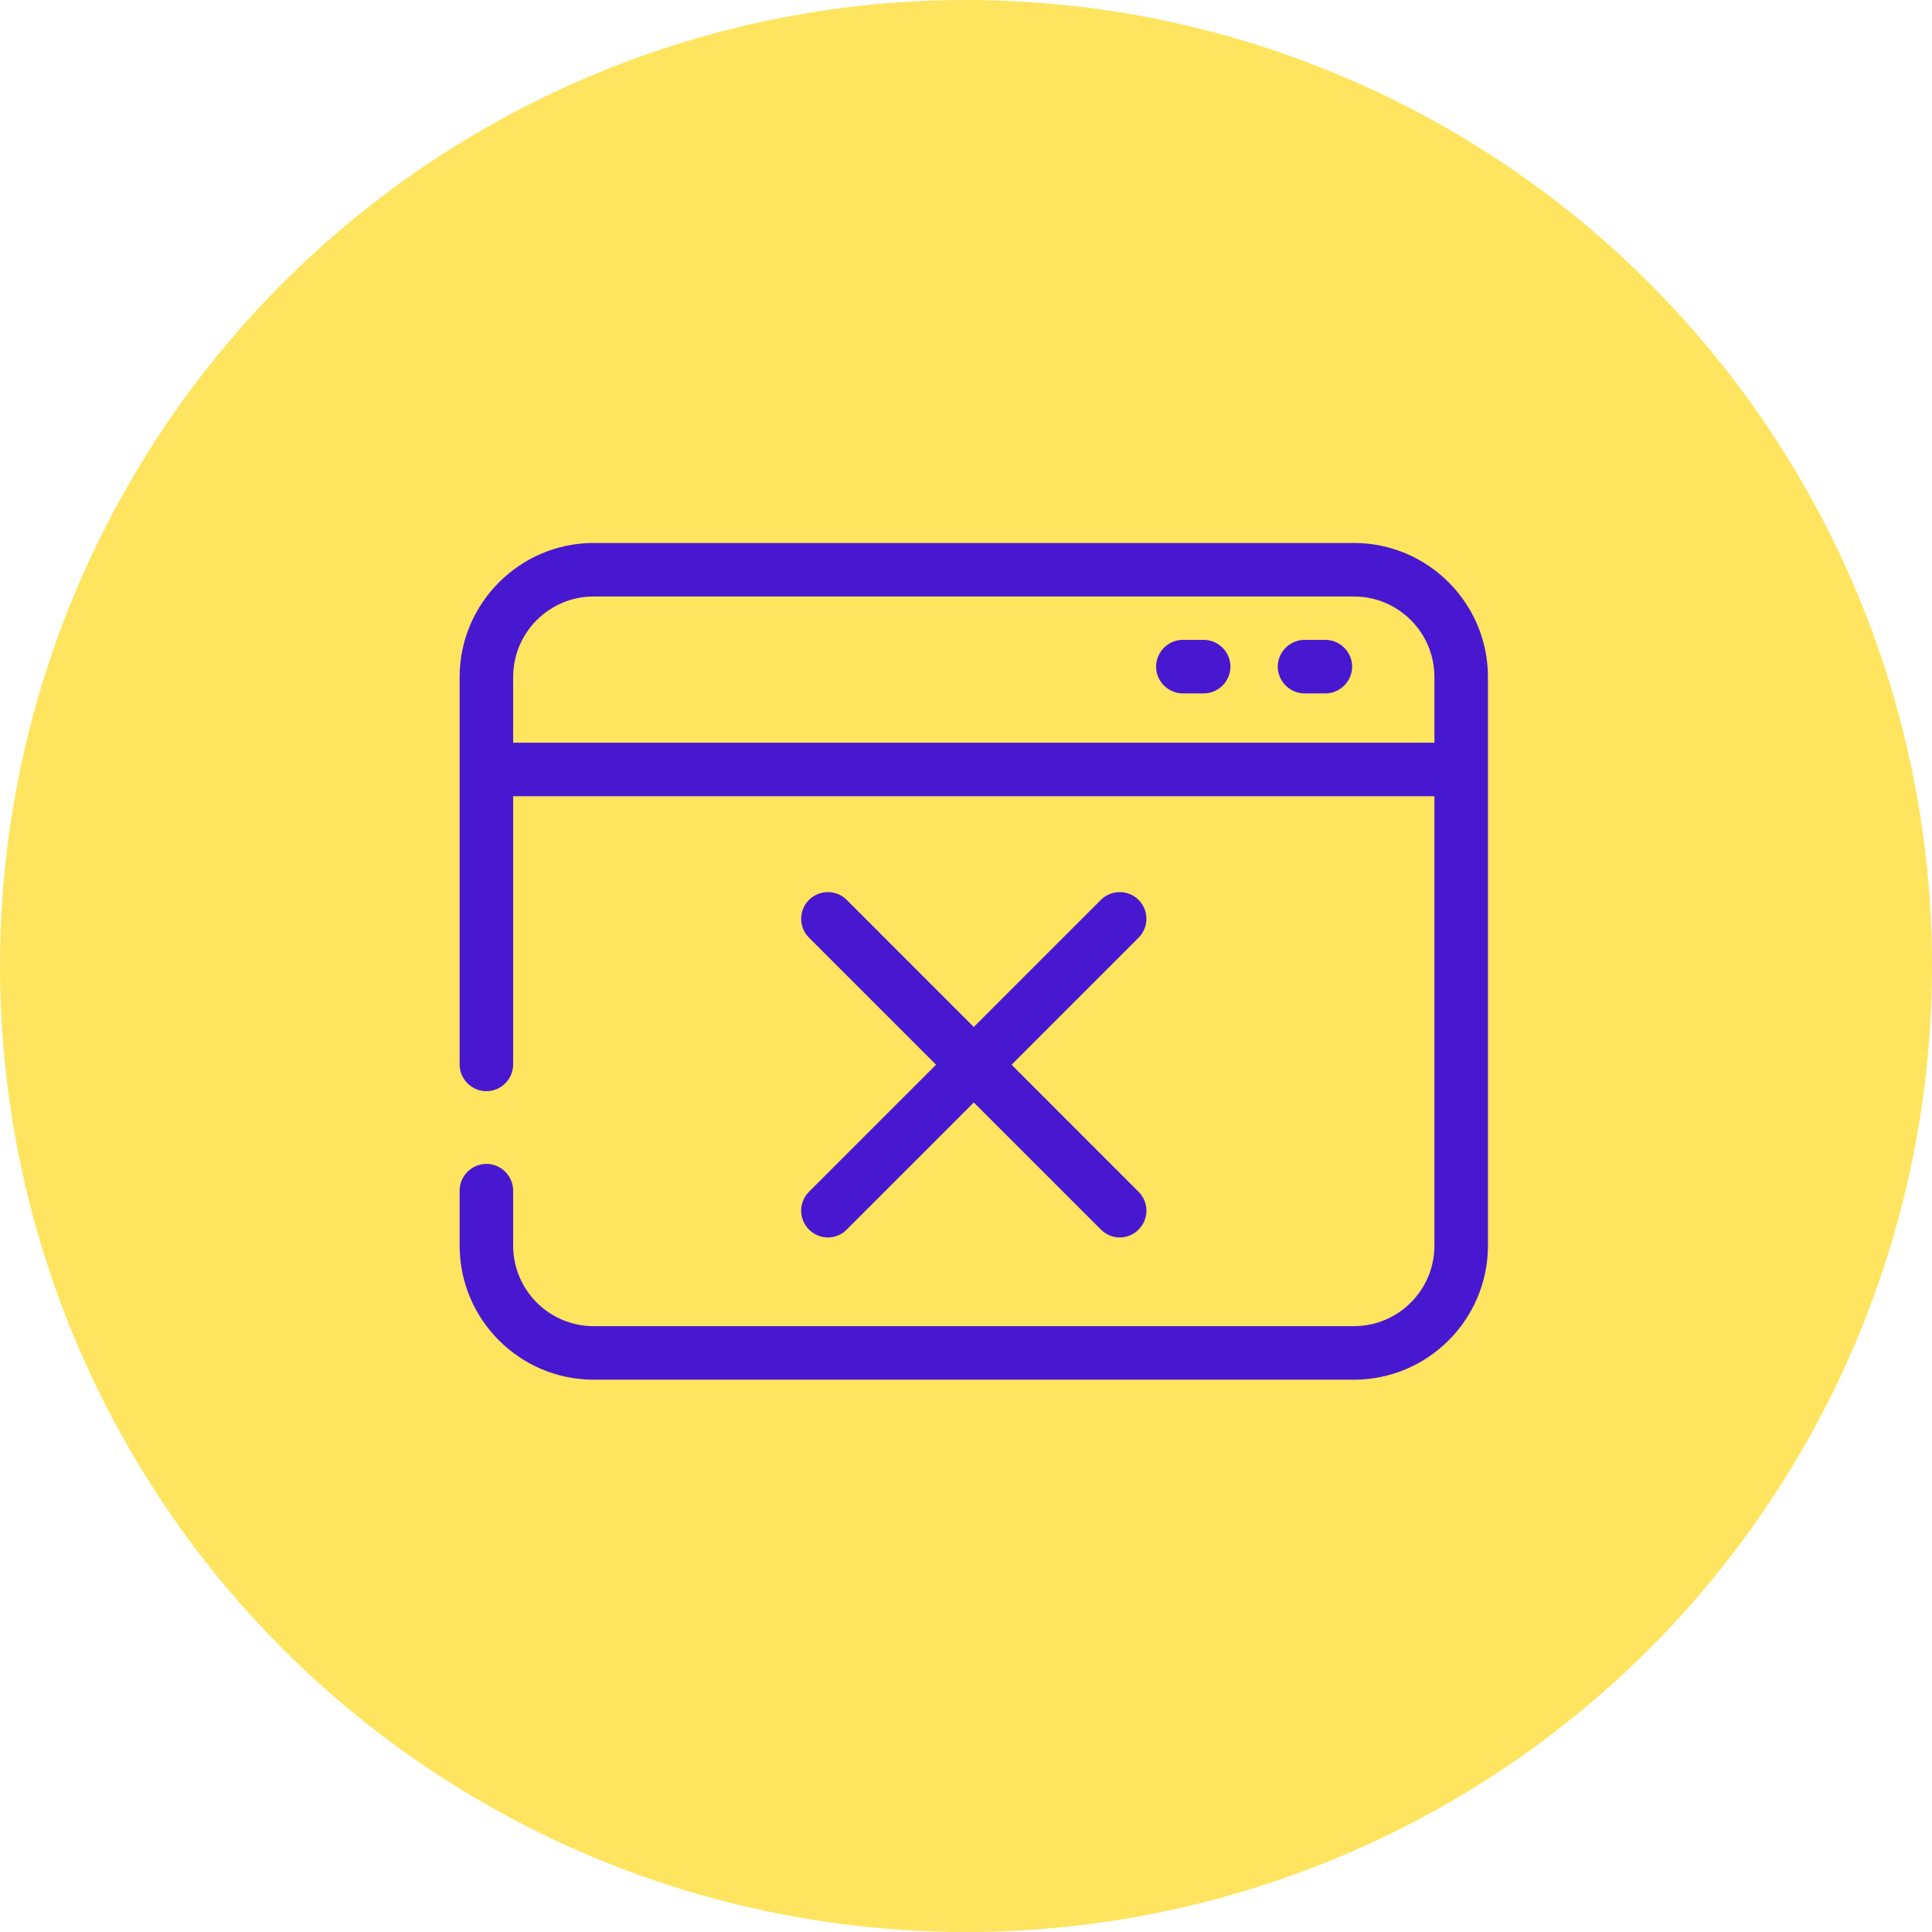 <svg width="62" height="62" viewBox="0 0 62 62" fill="none" xmlns="http://www.w3.org/2000/svg">
<circle cx="31" cy="31" r="31" fill="#FFE45F"/>
<g clip-path="url(#clip0_195_869)">
<path d="M43.446 17.424H19.054C16.685 17.424 14.75 19.359 14.75 21.727V34.159C14.75 34.629 15.139 35.018 15.609 35.018C16.079 35.018 16.468 34.629 16.468 34.159V25.552H46.032V39.972C46.032 41.401 44.875 42.558 43.446 42.558H19.054C17.625 42.558 16.468 41.401 16.468 39.972V38.209C16.468 37.739 16.079 37.35 15.609 37.35C15.139 37.35 14.75 37.739 14.75 38.209V39.972C14.75 42.35 16.685 44.276 19.054 44.276H43.446C45.824 44.276 47.75 42.341 47.75 39.972V21.727C47.75 19.35 45.815 17.424 43.446 17.424ZM16.468 23.834V21.727C16.468 20.299 17.625 19.142 19.054 19.142H43.446C44.875 19.142 46.032 20.299 46.032 21.727V23.834H16.468Z" fill="#4818D1"/>
<path d="M25.961 39.457C26.133 39.629 26.35 39.711 26.567 39.711C26.784 39.711 27.01 39.629 27.173 39.457L31.25 35.38L35.328 39.457C35.5 39.629 35.717 39.711 35.934 39.711C36.151 39.711 36.377 39.629 36.539 39.457C36.874 39.123 36.874 38.58 36.539 38.246L32.462 34.168L36.539 30.091C36.874 29.756 36.874 29.214 36.539 28.879C36.205 28.545 35.662 28.545 35.328 28.879L31.25 32.957L27.173 28.879C26.838 28.545 26.296 28.545 25.961 28.879C25.627 29.214 25.627 29.756 25.961 30.091L30.039 34.168L25.961 38.246C25.627 38.58 25.627 39.123 25.961 39.457Z" fill="#4818D1"/>
<path d="M38.628 20.534H37.959C37.488 20.534 37.1 20.923 37.1 21.393C37.1 21.863 37.488 22.252 37.959 22.252H38.628C39.098 22.252 39.486 21.863 39.486 21.393C39.486 20.923 39.098 20.534 38.628 20.534Z" fill="#4818D1"/>
<path d="M42.533 20.534H41.864C41.394 20.534 41.005 20.923 41.005 21.393C41.005 21.863 41.394 22.252 41.864 22.252H42.533C43.004 22.252 43.392 21.863 43.392 21.393C43.392 20.923 43.004 20.534 42.533 20.534Z" fill="#4818D1"/>
</g>
<defs>
<clipPath id="clip0_195_869">
<rect width="33" height="26.852" fill="white" transform="translate(14.75 17.424)"/>
</clipPath>
</defs>
</svg>
